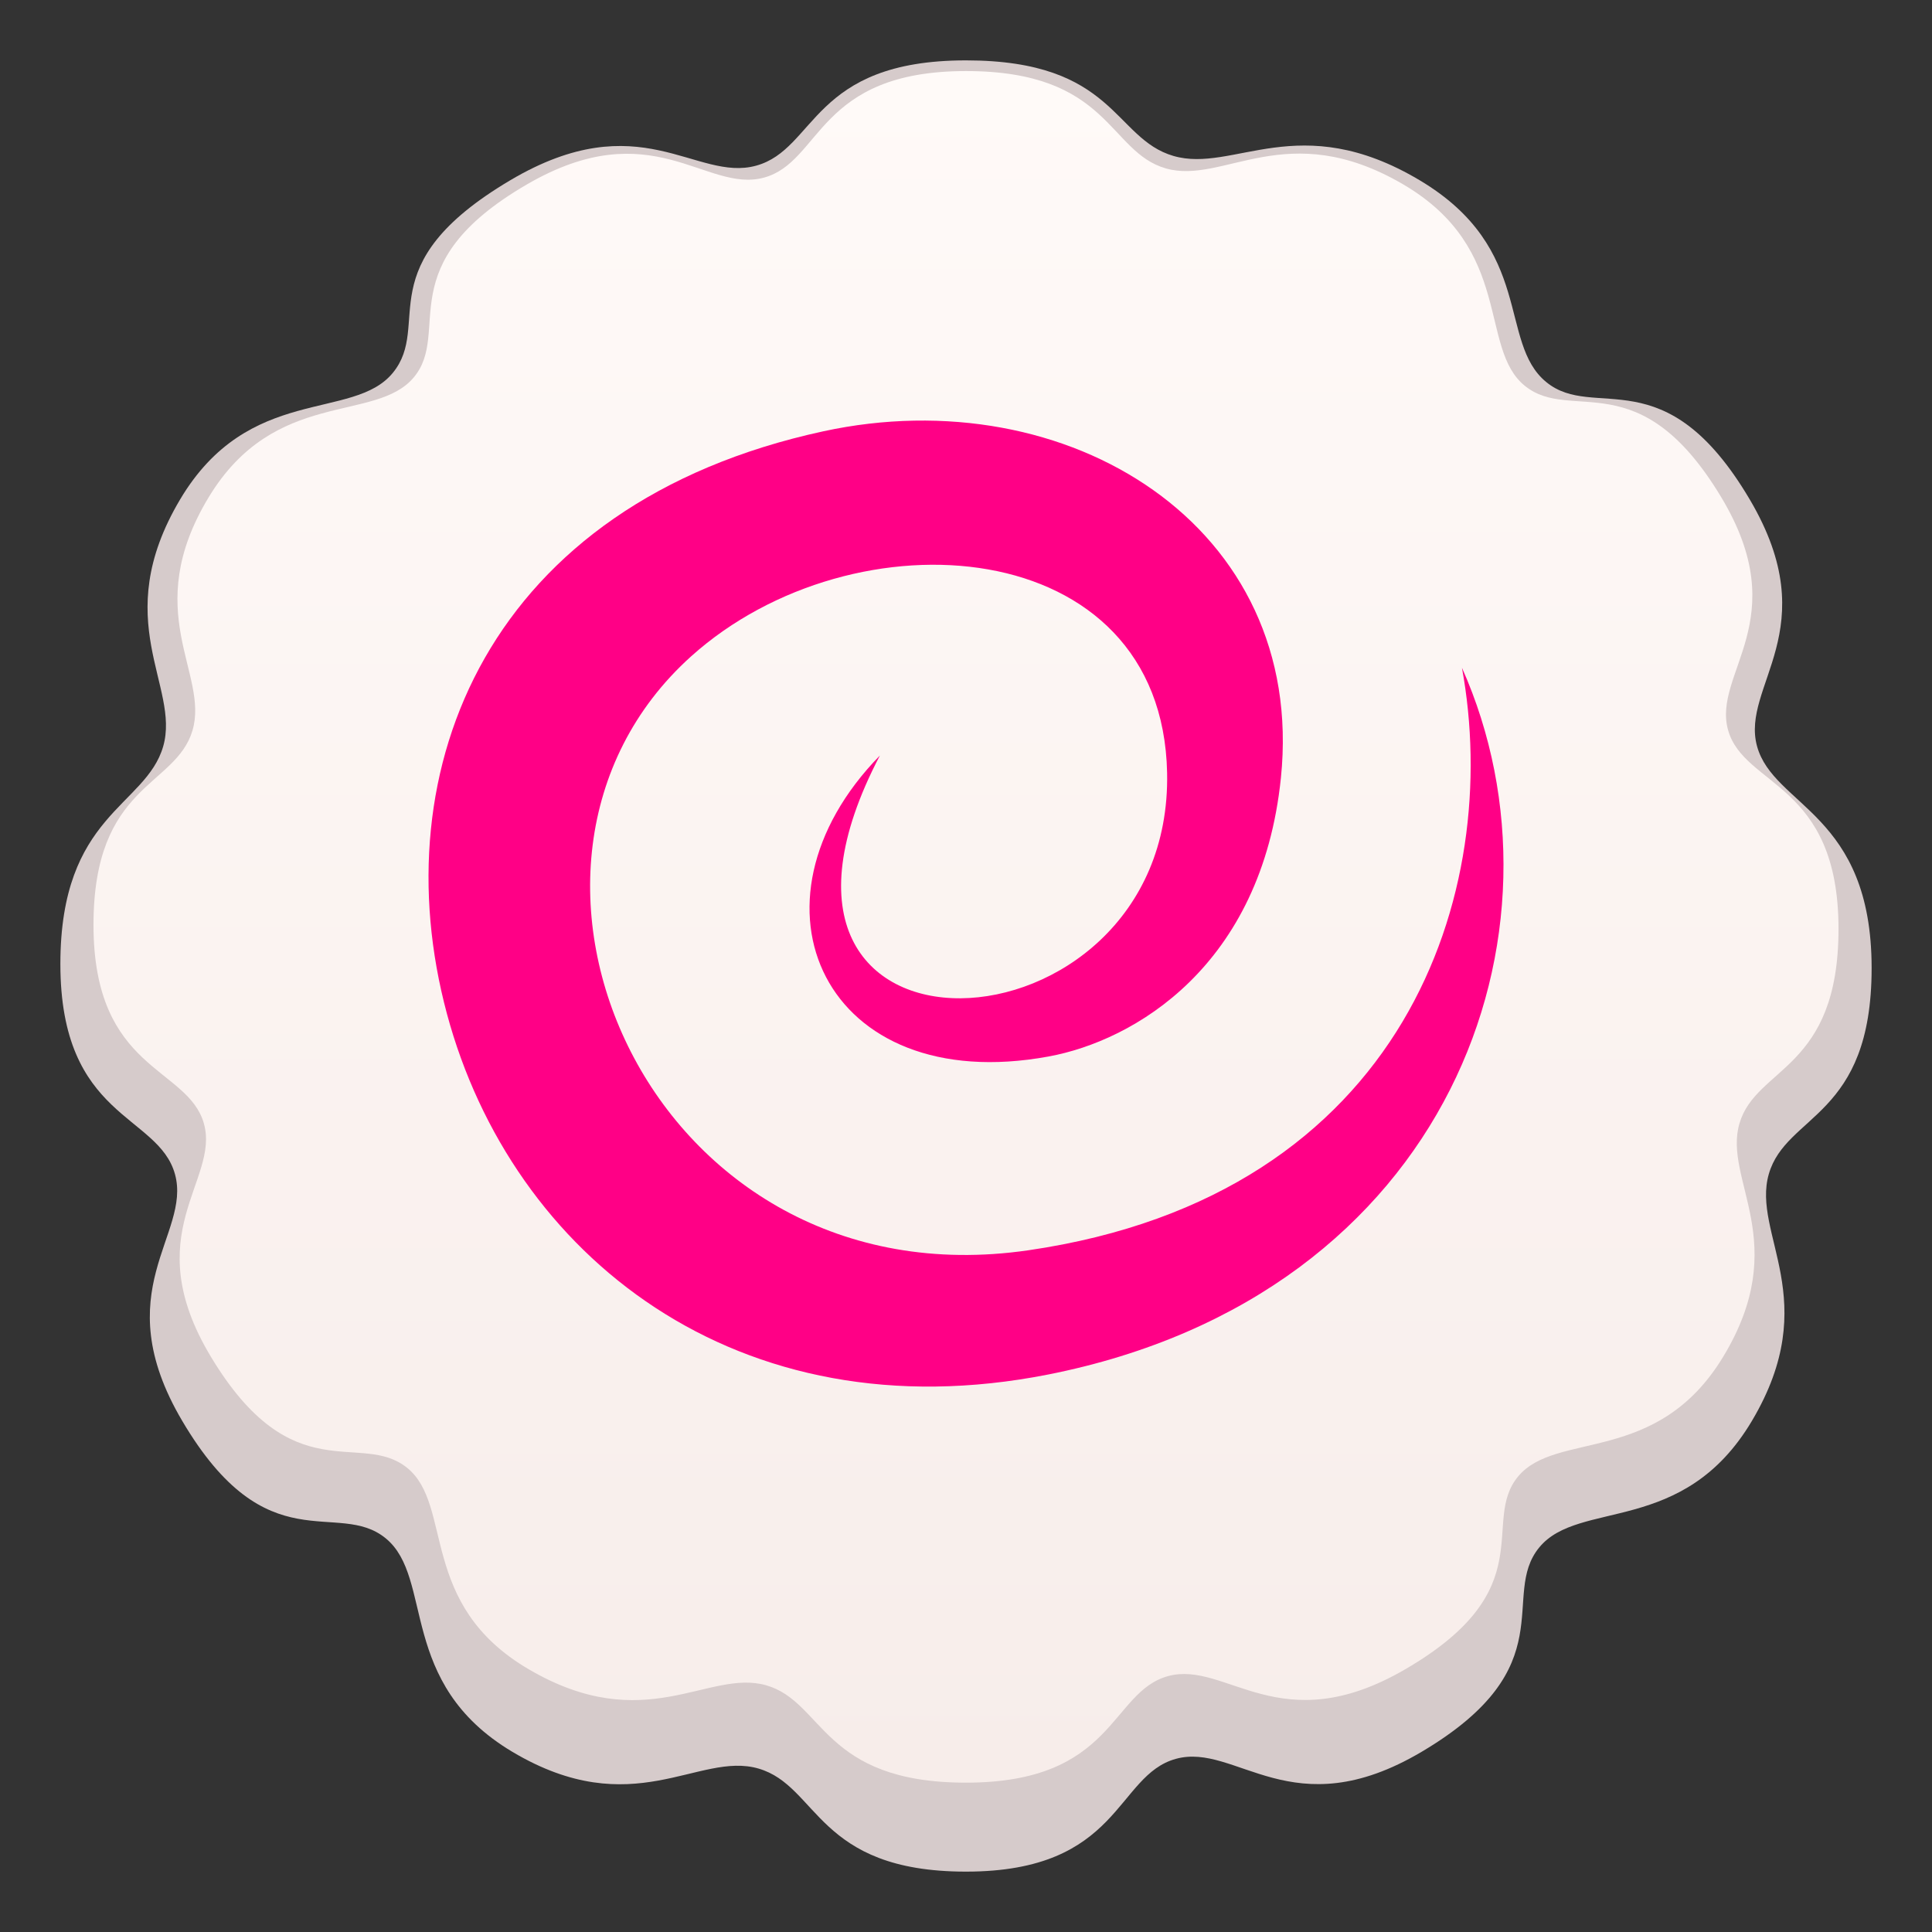 <svg xmlns="http://www.w3.org/2000/svg" viewBox="0 0 64 64"><rect x="0" y="0" width="64" height="64" fill="#333333" stroke="none"/><path fill="#D6CBCB" d="M58.204 24.719c-.551-2.008 2.305-3.855-.238-8.168-2.816-4.773-5.141-2.576-6.746-3.896-1.607-1.318-.367-4.404-4.192-6.684-4.003-2.385-6.161-.225-8.155-.805S36.952 2 32 2c-5.127 0-4.95 2.936-6.952 3.488s-3.845-2.064-8.146.484c-4.764 2.824-2.572 4.77-3.889 6.379-1.316 1.611-4.777.367-7.051 4.201-2.38 4.014.022 6.176-.557 8.176C4.827 26.725 2 26.969 2 31.932c0 5.139 3.245 4.961 3.797 6.967s-2.306 3.854.237 8.166c2.815 4.775 5.141 2.578 6.746 3.896 1.607 1.32.367 4.789 4.192 7.07 4.003 2.383 6.161-.025 8.155.555S27.048 62 32 62c5.128 0 4.95-3.184 6.952-3.736s3.845 2.313 8.146-.236c4.764-2.822 2.572-5.152 3.889-6.764 1.316-1.609 4.777-.367 7.051-4.201 2.379-4.012-.022-6.176.557-8.174C59.173 36.891 62 37.033 62 32.07c0-5.138-3.245-5.347-3.796-7.351z"/><linearGradient id="a" x1="32.001" x2="32.001" y1="59.051" y2="2.354" gradientUnits="userSpaceOnUse"><stop offset="0" stop-color="#f7edea"/><stop offset="1" stop-color="#fffaf8"/></linearGradient><path fill="url(#a)" d="M57.245 24.185c-.53-1.896 2.222-3.644-.228-7.716-2.714-4.513-4.952-2.436-6.501-3.685-1.549-1.246-.353-4.524-4.038-6.679-3.856-2.254-5.937.023-7.857-.526C36.7 5.03 36.771 2.354 32 2.354c-4.94 0-4.77 3.009-6.697 3.531-1.93.521-3.705-2.187-7.85.225-4.589 2.667-2.478 4.868-3.745 6.39-1.269 1.522-4.604.348-6.795 3.972-2.292 3.791.021 5.833-.536 7.724-.557 1.886-3.28 1.752-3.28 6.443 0 4.854 3.127 4.688 3.658 6.582.53 1.896-2.222 3.644.228 7.718 2.714 4.511 4.952 2.435 6.501 3.683 1.548 1.246.353 4.526 4.038 6.679 3.856 2.254 5.937-.021 7.857.526 1.921.549 1.851 3.226 6.621 3.226 4.94 0 4.77-3.009 6.698-3.531 1.929-.521 3.704 2.187 7.849-.223 4.589-2.667 2.477-4.87 3.745-6.392 1.269-1.522 4.604-.346 6.795-3.97 2.292-3.791-.021-5.835.536-7.725.557-1.887 3.28-1.753 3.28-6.442 0-4.858-3.127-4.692-3.658-6.585z"/><path fill="#FF0086" d="M48.429 22.121c3.878 8.695-.362 20.771-13.709 23.412-10.292 2.031-17.763-3.947-19.915-11.951-2.181-8.115 1.376-16.891 12.47-19.295 8.096-1.754 16.012 3.135 15.157 11.477-.639 6.248-4.867 8.715-7.698 9.234-7.407 1.363-10.387-5.059-5.586-9.971-5.76 10.994 9.71 10.262 9.514.572-.162-7.975-10.375-8.701-15.765-3.859-7.711 6.93-1.32 21.49 11.163 19.678 12.545-1.824 15.723-11.92 14.369-19.297z"/></svg>